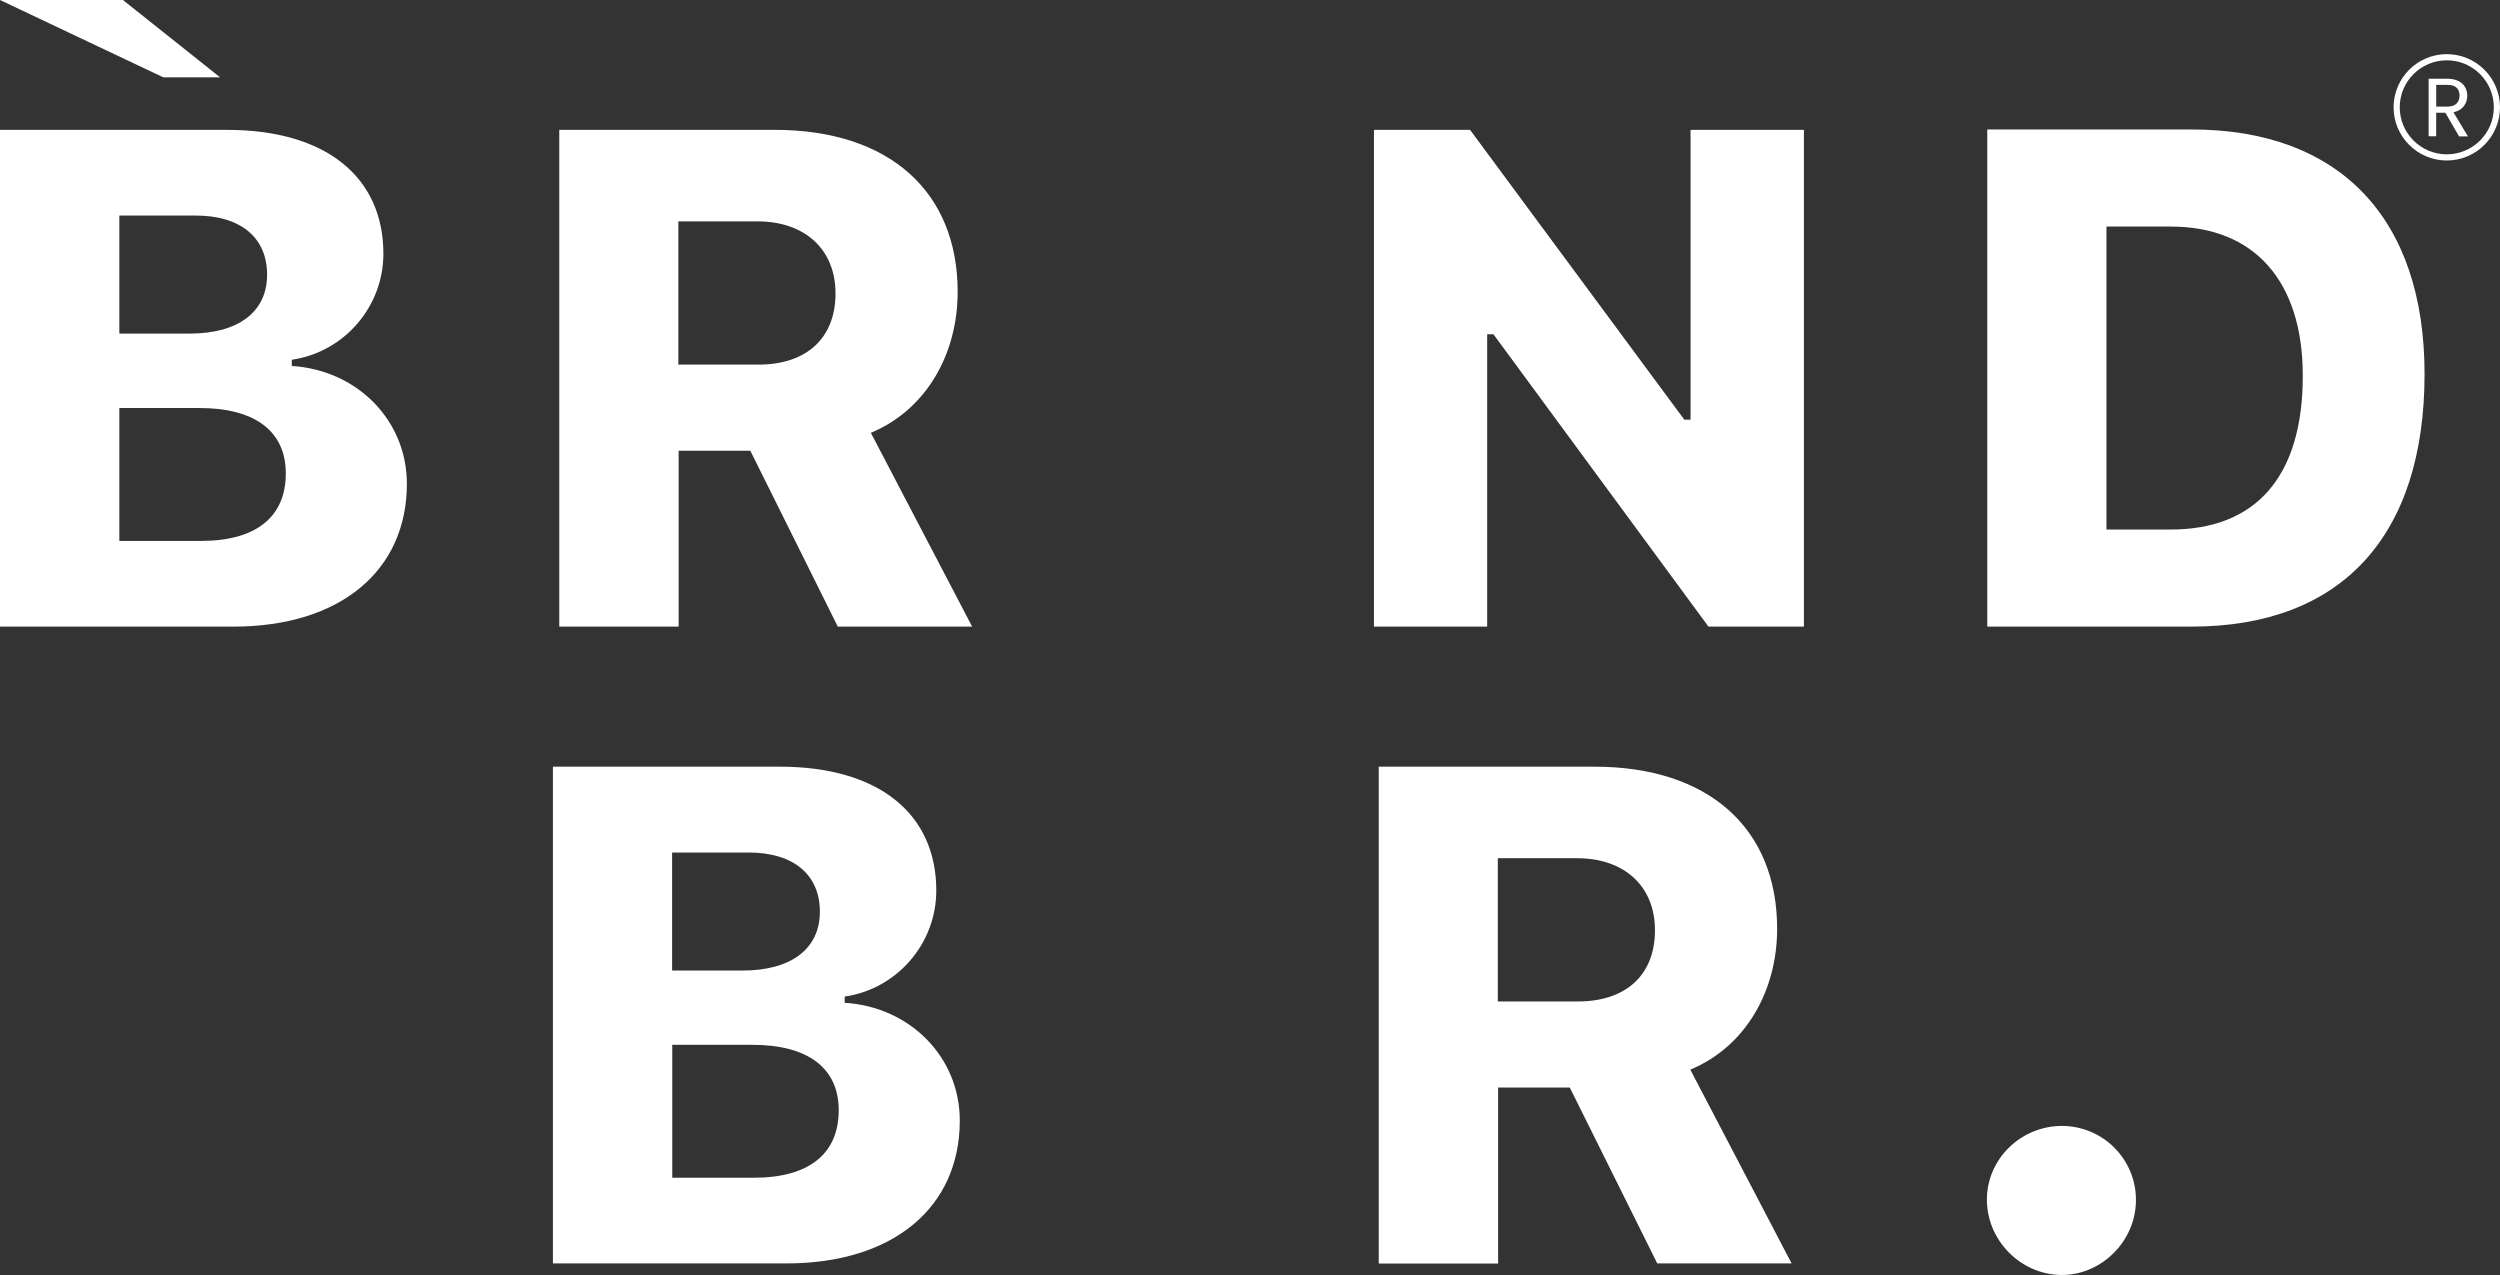<?xml version="1.0" encoding="UTF-8"?> <svg xmlns="http://www.w3.org/2000/svg" width="3536" height="1804" viewBox="0 0 3536 1804" fill="none"><rect x="0" y="0" width="3536" height="1804" fill="#333333" stroke="none"/> <path d="M0 886.279V183.682H321.066C460.38 183.682 542.256 249.914 542.256 358.908C542.256 433.954 486.689 498.111 412.711 508.82V517.634C505.28 523.45 575.488 594.551 575.488 684.226C575.488 807.492 480.868 886.279 330.272 886.279H0ZM168.803 471.848H268.141C337.81 471.848 377.787 440.692 377.787 388.552C377.787 336.412 340.785 304.872 276.936 304.872H168.803V471.848ZM284.27 765.088C361.812 765.088 404.249 731.498 404.249 669.596C404.249 609.744 360.324 577.102 282.398 577.102H168.803V765.088H284.27Z" fill="white"></path> <path d="M959.634 886.279H791.037V183.682H1096.15C1257.06 183.682 1354.52 270.36 1354.52 412.944C1354.52 500.57 1310.21 579.536 1231.72 612.178L1374.99 886.279H1184.98L1061.25 637.518H959.865V886.279H959.634ZM959.634 515.738H1072.67C1140.82 515.738 1181.75 478.228 1181.75 414.994C1181.75 352.708 1138.39 313.122 1071.54 313.122H959.455V515.738H959.634Z" fill="white"></path> <path d="M1943.32 886.279V183.682H2079.25L2382.29 593.603H2391.11V183.682H2551.45V886.279H2416.45L2112.3 472.771H2103.48V886.253H1943.32V886.279Z" fill="white"></path> <path d="M3099.76 183.118C3309.31 183.118 3429.29 308.818 3429.29 528.882C3429.29 758.708 3311.38 886.279 3099.76 886.279H2810.8V183.118H3099.76ZM2979.39 748.946H3070.45C3190.82 748.946 3257.07 673.901 3257.07 531.7C3257.07 396.802 3187.79 320.45 3070.45 320.45H2979.39V748.946Z" fill="white"></path> <path d="M782.036 1787.19V1084.39H1103.1C1242.42 1084.39 1324.29 1150.62 1324.29 1259.61C1324.29 1334.66 1268.73 1398.81 1194.75 1409.52V1418.34C1287.32 1424.15 1357.52 1495.25 1357.52 1584.93C1357.52 1708.2 1262.9 1786.98 1112.31 1786.98H782.036V1787.19ZM950.634 1372.76H1049.97C1119.64 1372.76 1159.62 1341.6 1159.62 1289.46C1159.62 1237.3 1122.62 1205.78 1058.79 1205.78H950.634V1372.76ZM1066.31 1665.79C1143.85 1665.79 1186.29 1632.2 1186.29 1570.3C1186.29 1510.45 1142.36 1477.81 1064.43 1477.81H950.839V1665.79H1066.31Z" fill="white"></path> <path d="M2118.69 1787.19H1950.09V1084.39H2255.21C2416.11 1084.39 2513.58 1171.06 2513.58 1313.65C2513.58 1401.27 2469.27 1480.24 2390.78 1512.88L2534.04 1786.98H2344.03L2220.31 1538.22H2118.92V1787.19H2118.69ZM2118.69 1416.47H2231.72C2299.88 1416.47 2340.8 1378.96 2340.8 1315.72C2340.8 1253.44 2297.44 1213.85 2230.59 1213.85H2118.51V1416.47H2118.69Z" fill="white"></path> <path d="M0 0H173.854L311.296 109.379H230.934L0 0Z" fill="white"></path> <path d="M3020.88 1703.51C3017.5 1761.1 2966.45 1806.89 2909.9 1803.12C2852.65 1799.38 2807.57 1749.09 2810.39 1691.7C2813.21 1634.48 2863.34 1589.82 2921.73 1592.64C2979.96 1595.82 3024.45 1645.35 3020.88 1703.51Z" fill="white"></path> <path d="M3460.73 227.005C3419.24 227.005 3385.47 193.264 3385.47 151.799C3385.47 110.334 3419.24 76.593 3460.73 76.593C3502.23 76.593 3536 110.334 3536 151.799C3536 193.264 3502.23 227.005 3460.73 227.005ZM3460.73 85.304C3424.03 85.304 3394.19 115.109 3394.19 151.799C3394.19 188.472 3424.01 218.293 3460.73 218.293C3497.44 218.293 3527.28 188.489 3527.28 151.799C3527.28 115.126 3497.44 85.304 3460.73 85.304Z" fill="white"></path> <path d="M3478.04 192.778L3458.64 159.405H3445.74V192.778H3435.06V111.323H3461.34C3467.47 111.323 3472.76 112.428 3476.93 114.506C3481.22 116.583 3484.43 119.415 3486.5 123.1C3488.58 126.652 3489.69 130.824 3489.69 135.364C3489.69 141.01 3488.1 145.919 3484.78 150.207C3481.59 154.496 3476.68 157.328 3470.17 158.802L3490.68 192.912H3478.04V192.778ZM3445.76 150.811H3461.47C3467.24 150.811 3471.53 149.336 3474.48 146.522C3477.3 143.707 3478.77 139.904 3478.77 135.113C3478.77 130.321 3477.3 126.518 3474.48 123.955C3471.67 121.257 3467.24 120.034 3461.47 120.034H3445.76V150.811Z" fill="white"></path> </svg> 